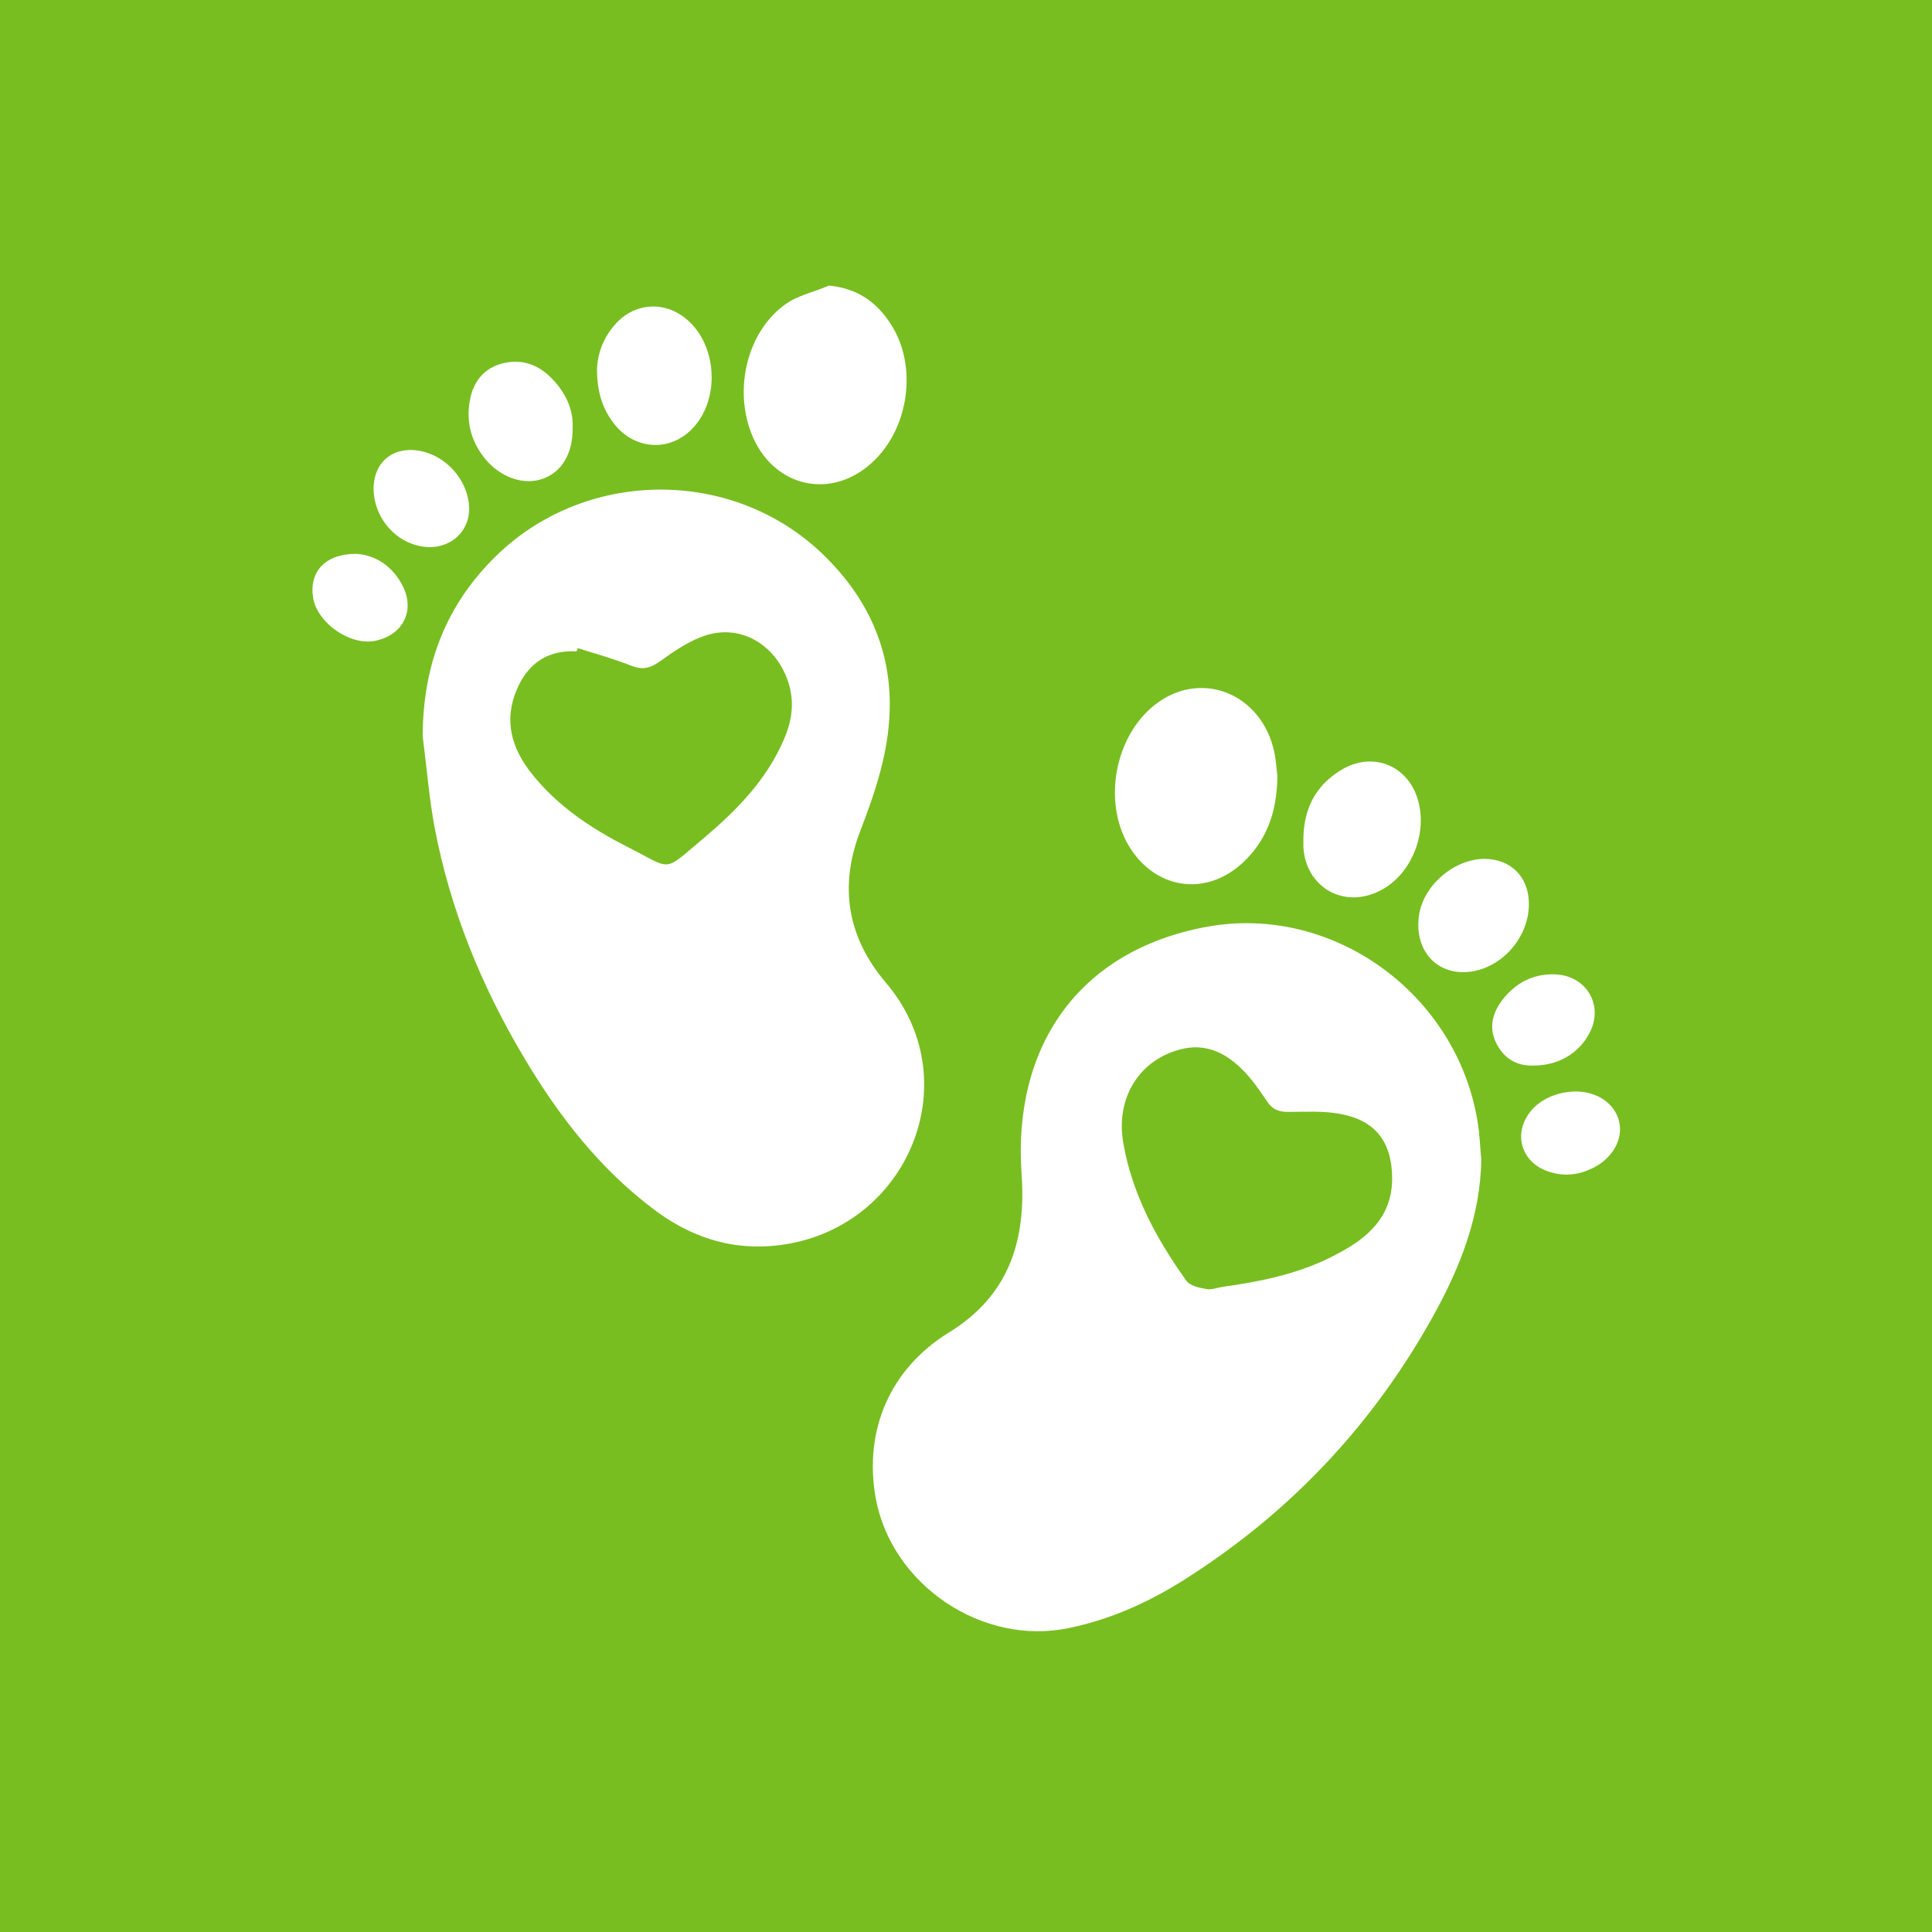 <?xml version="1.0" encoding="UTF-8"?>
<svg xmlns="http://www.w3.org/2000/svg" xmlns:xlink="http://www.w3.org/1999/xlink" width="1080" zoomAndPan="magnify" viewBox="0 0 810 810" height="1080" preserveAspectRatio="xMidYMid meet" version="1.0">
  <defs>
    <clipPath id="865bc29aa0">
      <path d="M 131 119.738 L 680 119.738 L 680 684 L 131 684 Z M 131 119.738 " clip-rule="nonzero"></path>
    </clipPath>
  </defs>
  <rect x="-81" width="972" fill="#ffffff" y="-81" height="972" fill-opacity="1"></rect>
  <rect x="-81" width="972" fill="#78be20" y="-81" height="972" fill-opacity="1"></rect>
  <g clip-path="url(#865bc29aa0)">
    <path fill="#ffffff" d="M 177.227 308.793 C 177.227 278.957 186.945 253.316 208.566 232.531 C 246.949 195.66 309.465 196.164 346.84 234.207 C 364.27 251.809 373.824 273.094 372.984 298.23 C 372.48 315.664 366.953 332.086 360.75 348.176 C 351.699 371.473 355.219 392.926 371.309 411.867 C 405.668 452.09 381.867 511.758 331.418 521.309 C 310.805 525.164 292.199 520.305 275.273 507.902 C 251.641 490.473 234.043 467.676 219.293 442.703 C 201.695 413.039 188.789 381.363 182.254 347.172 C 179.906 334.602 178.902 321.695 177.227 308.793 Z M 242.254 271.75 C 242.09 272.254 241.922 272.59 241.754 273.094 C 229.852 272.422 221.473 277.953 216.781 288.848 C 211.082 301.918 214.434 313.652 222.812 324.211 C 233.539 337.785 247.617 347.172 262.703 354.883 C 282.312 364.77 277.453 366.109 294.883 351.531 C 308.793 339.797 321.531 326.891 328.738 309.797 C 332.258 301.75 333.262 293.371 330.078 284.824 C 324.715 270.074 310.469 261.695 295.887 266.387 C 289.016 268.566 282.48 273.094 276.445 277.449 C 272.59 280.133 269.406 280.969 264.715 279.125 C 257.508 276.277 249.797 274.098 242.254 271.75 Z M 621.035 486.113 C 620.699 509.914 612.152 531.367 600.922 551.645 C 576.117 596.395 542.262 632.766 499.188 660.586 C 483.602 670.809 466.84 678.688 448.238 682.543 C 411.867 690.254 373.656 664.441 367.117 627.906 C 362.09 599.414 373.32 573.77 397.789 558.684 C 422.93 543.266 430.305 520.305 428.293 492.148 C 424.605 439.352 451.59 398.625 505.895 388.57 C 559.023 378.848 610.98 416.895 619.527 470.527 C 620.363 475.555 620.531 480.918 621.035 486.113 Z M 583.66 493.656 C 583.492 478.738 576.621 469.688 561.871 467.008 C 554.832 465.668 547.289 466.168 539.918 466.168 C 535.895 466.168 533.211 464.996 531.031 461.477 C 527.848 456.785 524.664 452.09 520.641 448.234 C 513.602 441.195 505.055 437.176 494.664 440.023 C 477.566 444.547 467.848 460.305 470.863 478.738 C 474.551 500.527 484.773 519.297 497.344 536.898 C 498.855 539.074 502.707 539.914 505.727 540.418 C 507.738 540.918 510.082 539.914 512.262 539.578 C 529.023 537.23 545.613 533.879 560.699 525.668 C 573.605 518.965 583.828 509.914 583.66 493.656 Z M 331.254 126.273 C 314.324 136.664 307.285 161.133 314.828 181.246 C 323.711 204.711 349.52 210.41 367.117 192.477 C 381.031 178.398 384.383 153.926 374.156 137 C 368.293 127.277 360.078 120.91 347.508 119.738 C 342.145 122.082 336.281 123.426 331.254 126.273 Z M 534.219 315.16 C 528.855 290.523 503.211 280.465 484.105 295.551 C 467.344 308.793 462.316 336.109 473.211 354.547 C 484.105 372.816 505.391 376.168 520.977 361.754 C 530.867 352.535 535.391 340.805 535.559 325.383 C 535.223 323.203 535.055 319.016 534.219 315.16 Z M 257.508 177.727 C 265.219 187.617 278.289 189.457 287.844 181.918 C 302.762 170.016 301.586 143.035 285.832 132.309 C 277.285 126.441 266.559 127.445 259.184 134.652 C 253.148 140.688 250.469 148.062 250.301 154.934 C 250.301 164.32 252.648 171.527 257.508 177.727 Z M 546.453 355.219 C 547.457 371.809 563.047 381.027 578.129 373.652 C 591.035 367.453 598.41 350.691 594.723 336.277 C 590.867 321.027 575.613 314.656 562.207 322.871 C 551.48 329.406 546.621 339.129 546.453 351.531 C 546.453 352.703 546.453 353.875 546.453 355.219 Z M 232.703 160.129 C 227.34 153.926 220.469 150.406 211.918 152.082 C 204.043 153.594 199.184 158.789 197.34 166.164 C 195.16 175.547 197.004 184.43 203.203 192.141 C 209.574 200.02 219.461 203.703 227.676 200.688 C 235.551 197.84 240.246 190.129 240.078 179.234 C 240.414 172.195 237.562 165.66 232.703 160.129 Z M 594.891 384.043 C 592.879 398.793 602.766 409.352 616.844 407.34 C 630.422 405.328 641.316 392.258 640.98 378.512 C 640.812 367.453 633.27 360.078 622.207 360.078 C 609.469 360.246 596.566 371.305 594.891 384.043 Z M 666.457 432.984 C 672.488 421.418 665.113 409.016 652.043 408.516 C 642.992 408.18 635.785 411.867 630.254 418.738 C 625.727 424.438 623.883 430.973 627.57 437.844 C 630.922 444.215 636.453 447.062 643.16 446.727 C 653.383 446.727 662.098 441.531 666.457 432.984 Z M 174.879 228.676 C 186.945 231.863 197.34 223.816 196.668 212.254 C 195.996 201.023 186.945 190.969 175.719 188.957 C 164.656 187.113 156.613 193.816 156.613 205.047 C 156.777 215.941 164.32 225.996 174.879 228.676 Z M 642.824 464.66 C 633.605 474.383 637.461 487.957 650.199 491.477 C 656.398 493.32 662.266 492.484 667.965 489.633 C 676.008 485.609 680.535 477.734 678.859 470.359 C 677.184 462.816 669.809 457.621 660.758 457.621 C 653.719 457.621 647.012 460.305 642.824 464.66 Z M 131.305 250.801 C 133.148 261.191 146.555 270.578 156.945 268.734 C 169.348 266.387 174.543 255.328 168.176 244.434 C 163.652 236.387 156.277 232.531 149.238 232.199 C 136.164 232.199 129.461 239.906 131.305 250.801 Z M 131.305 250.801 " fill-opacity="1" fill-rule="nonzero"></path>
  </g>
</svg>
